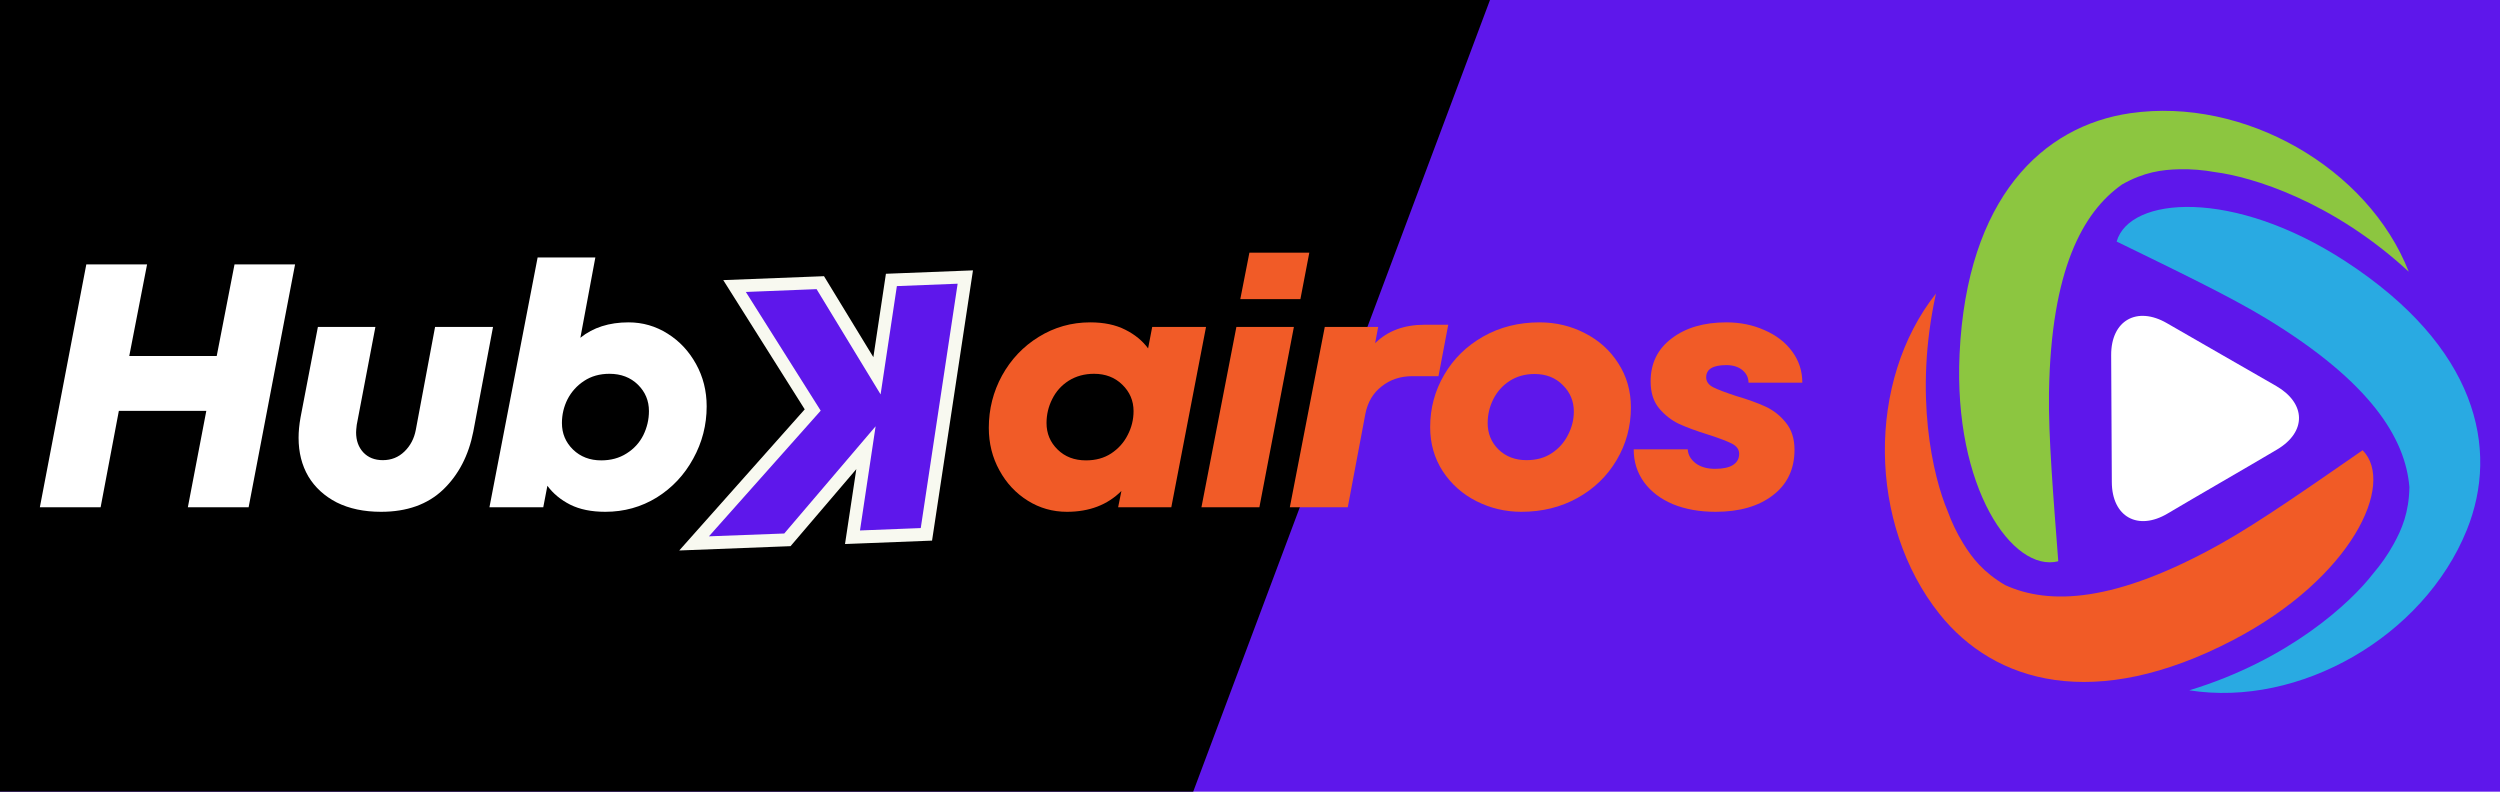 <svg xmlns="http://www.w3.org/2000/svg" xmlns:xlink="http://www.w3.org/1999/xlink" width="240" zoomAndPan="magnify" viewBox="0 0 180 57" height="76" preserveAspectRatio="xMidYMid meet" version="1.0"><defs><g/><clipPath id="31e302a45c"><path d="M 0 0 L 108 0 L 108 57 L 0 57 Z M 0 0 " clip-rule="nonzero"/></clipPath><clipPath id="b310645acc"><path d="M -8.668 -45.379 L 107.91 -1.676 L 74.738 86.809 L -41.84 43.105 Z M -8.668 -45.379 " clip-rule="nonzero"/></clipPath><clipPath id="142d6ac55f"><path d="M -3.344 -59.578 L 113.23 -15.875 L 69.527 100.703 L -47.047 57 Z M -3.344 -59.578 " clip-rule="nonzero"/></clipPath></defs><rect x="-18" width="216" fill="#ffffff" y="-5.7" height="68.4" fill-opacity="1"/><rect x="-18" width="216" fill="#5e17eb" y="-5.7" height="68.4" fill-opacity="1"/><g clip-path="url(#31e302a45c)"><g clip-path="url(#b310645acc)"><g clip-path="url(#142d6ac55f)"><path fill="#000000" d="M -3.344 -59.578 L 113.266 -15.863 L 69.551 100.746 L -47.062 57.031 Z M -3.344 -59.578 " fill-opacity="1" fill-rule="nonzero"/></g></g></g><path fill="#ffffff" d="M 152.051 34.711 C 152.035 32.195 152.016 28.086 152.004 25.574 C 151.992 23.059 153.871 22.023 156.02 23.27 C 158.168 24.516 161.746 26.555 163.895 27.797 C 166.039 29.043 166.086 31.094 163.953 32.363 C 161.816 33.633 158.207 35.703 156.07 36.973 C 153.938 38.242 152.062 37.223 152.051 34.711 Z M 152.051 34.711 " fill-opacity="1" fill-rule="nonzero"/><path fill="#8cc640" d="M 147.527 28.266 C 147.676 19.422 149.949 15.281 152.789 13.281 C 154.371 12.383 155.676 12.215 156.891 12.188 C 157.789 12.164 158.652 12.242 159.48 12.391 C 162.121 12.727 167.914 14.469 173.43 19.562 C 170.496 12.074 161.562 6.961 153.375 8.152 C 147.082 9.066 141.621 14.223 141.09 25.473 C 140.637 35.121 144.918 41.25 148.195 40.41 C 147.844 35.785 147.477 31.414 147.527 28.266 Z M 147.527 28.266 " fill-opacity="1" fill-rule="nonzero"/><path fill="#f15b26" d="M 159.961 39.113 C 152.25 43.441 147.527 43.566 144.367 42.125 C 142.797 41.203 141.992 40.168 141.355 39.133 C 140.883 38.367 140.516 37.586 140.227 36.793 C 139.188 34.344 137.773 28.461 139.391 21.133 C 134.398 27.438 134.488 37.734 139.641 44.203 C 143.605 49.172 150.809 51.289 160.793 46.078 C 169.355 41.605 172.492 34.824 170.109 32.418 C 166.301 35.051 162.711 37.566 159.961 39.113 Z M 159.961 39.113 " fill-opacity="1" fill-rule="nonzero"/><path fill="#29aae2" d="M 163.211 22.957 C 170.762 27.555 173.188 31.609 173.477 35.07 C 173.449 36.895 172.934 38.102 172.348 39.164 C 171.914 39.953 171.414 40.656 170.863 41.301 C 169.242 43.402 164.809 47.523 157.625 49.703 C 165.566 50.957 174.496 45.84 177.605 38.172 C 179.996 32.281 178.312 24.961 168.875 18.816 C 160.777 13.543 153.328 14.137 152.398 17.391 C 156.562 19.426 160.516 21.316 163.211 22.957 Z M 163.211 22.957 " fill-opacity="1" fill-rule="nonzero"/><g fill="#ffffff" fill-opacity="1"><g transform="translate(2.073, 36.522)"><g><path d="M 13.531 -10.891 L 14.812 -17.484 L 19.172 -17.484 L 15.828 0 L 11.453 0 L 12.781 -6.938 L 6.484 -6.938 L 5.172 0 L 0.797 0 L 4.141 -17.484 L 8.516 -17.484 L 7.234 -10.891 Z M 13.531 -10.891 "/></g></g></g><g fill="#ffffff" fill-opacity="1"><g transform="translate(20.17, 36.522)"><g><path d="M 7.266 0.328 C 6.035 0.328 4.973 0.102 4.078 -0.344 C 3.191 -0.801 2.508 -1.426 2.031 -2.219 C 1.562 -3.02 1.328 -3.945 1.328 -5 C 1.328 -5.457 1.375 -5.945 1.469 -6.469 L 2.719 -12.984 L 6.859 -12.984 L 5.516 -5.938 C 5.484 -5.676 5.469 -5.492 5.469 -5.391 C 5.469 -4.805 5.641 -4.328 5.984 -3.953 C 6.336 -3.578 6.805 -3.391 7.391 -3.391 C 8.004 -3.391 8.523 -3.598 8.953 -4.016 C 9.379 -4.43 9.648 -4.945 9.766 -5.562 L 11.156 -12.984 L 15.328 -12.984 L 13.906 -5.438 C 13.57 -3.727 12.848 -2.336 11.734 -1.266 C 10.617 -0.203 9.129 0.328 7.266 0.328 Z M 7.266 0.328 "/></g></g></g><g fill="#ffffff" fill-opacity="1"><g transform="translate(34.771, 36.522)"><g><path d="M 10.484 -13.312 C 11.504 -13.312 12.441 -13.039 13.297 -12.5 C 14.148 -11.969 14.832 -11.238 15.344 -10.312 C 15.852 -9.395 16.109 -8.379 16.109 -7.266 C 16.109 -5.922 15.785 -4.664 15.141 -3.5 C 14.504 -2.332 13.629 -1.398 12.516 -0.703 C 11.398 -0.016 10.164 0.328 8.812 0.328 C 7.812 0.328 6.969 0.156 6.281 -0.188 C 5.594 -0.539 5.047 -0.992 4.641 -1.547 L 4.344 0 L 0.469 0 L 3.938 -17.984 L 8.094 -17.984 L 7.016 -12.203 C 7.93 -12.941 9.086 -13.312 10.484 -13.312 Z M 8.516 -3.375 C 9.211 -3.375 9.82 -3.539 10.344 -3.875 C 10.875 -4.207 11.273 -4.645 11.547 -5.188 C 11.816 -5.738 11.953 -6.316 11.953 -6.922 C 11.953 -7.672 11.688 -8.305 11.156 -8.828 C 10.625 -9.348 9.941 -9.609 9.109 -9.609 C 8.41 -9.609 7.801 -9.438 7.281 -9.094 C 6.77 -8.758 6.375 -8.32 6.094 -7.781 C 5.82 -7.238 5.688 -6.664 5.688 -6.062 C 5.688 -5.312 5.953 -4.676 6.484 -4.156 C 7.023 -3.633 7.703 -3.375 8.516 -3.375 Z M 8.516 -3.375 "/></g></g></g><g fill="#ffffff" fill-opacity="1"><g transform="translate(50.624, 36.522)"><g/></g></g><g fill="#ffffff" fill-opacity="1"><g transform="translate(57.238, 36.522)"><g/></g></g><g fill="#ffffff" fill-opacity="1"><g transform="translate(63.853, 36.522)"><g/></g></g><g fill="#f15b27" fill-opacity="1"><g transform="translate(70.475, 36.522)"><g><path d="M 12.484 -12.984 L 16.359 -12.984 L 13.859 0 L 10.031 0 L 10.266 -1.172 C 9.266 -0.172 7.957 0.328 6.344 0.328 C 5.32 0.328 4.383 0.062 3.531 -0.469 C 2.676 -1 1.992 -1.727 1.484 -2.656 C 0.973 -3.582 0.719 -4.602 0.719 -5.719 C 0.719 -7.062 1.035 -8.316 1.672 -9.484 C 2.316 -10.648 3.195 -11.578 4.312 -12.266 C 5.438 -12.961 6.672 -13.312 8.016 -13.312 C 9.016 -13.312 9.859 -13.133 10.547 -12.781 C 11.234 -12.438 11.781 -11.988 12.188 -11.438 Z M 7.719 -3.375 C 8.414 -3.375 9.02 -3.539 9.531 -3.875 C 10.051 -4.219 10.445 -4.66 10.719 -5.203 C 11 -5.742 11.141 -6.316 11.141 -6.922 C 11.141 -7.672 10.867 -8.305 10.328 -8.828 C 9.797 -9.348 9.117 -9.609 8.297 -9.609 C 7.609 -9.609 7 -9.441 6.469 -9.109 C 5.945 -8.773 5.551 -8.332 5.281 -7.781 C 5.008 -7.238 4.875 -6.664 4.875 -6.062 C 4.875 -5.312 5.141 -4.676 5.672 -4.156 C 6.203 -3.633 6.883 -3.375 7.719 -3.375 Z M 7.719 -3.375 "/></g></g></g><g fill="#f15b27" fill-opacity="1"><g transform="translate(86.176, 36.522)"><g><path d="M 4.5 0 L 0.328 0 L 2.844 -12.984 L 6.984 -12.984 Z M 7.453 -14.984 L 3.125 -14.984 L 3.781 -18.328 L 8.094 -18.328 Z M 7.453 -14.984 "/></g></g></g><g fill="#f15b27" fill-opacity="1"><g transform="translate(92.54, 36.522)"><g><path d="M 11.734 -13.141 L 11.031 -9.438 L 9.156 -9.438 C 8.289 -9.438 7.551 -9.191 6.938 -8.703 C 6.32 -8.223 5.93 -7.562 5.766 -6.719 L 4.5 0 L 0.328 0 L 2.844 -12.984 L 6.688 -12.984 L 6.469 -11.812 C 7.363 -12.695 8.551 -13.141 10.031 -13.141 Z M 11.734 -13.141 "/></g></g></g><g fill="#f15b27" fill-opacity="1"><g transform="translate(102.3, 36.522)"><g><path d="M 7.234 0.328 C 6.086 0.328 5.008 0.07 4 -0.438 C 3 -0.945 2.191 -1.664 1.578 -2.594 C 0.973 -3.531 0.672 -4.586 0.672 -5.766 C 0.672 -7.129 1.008 -8.391 1.688 -9.547 C 2.363 -10.703 3.301 -11.617 4.5 -12.297 C 5.695 -12.973 7.047 -13.312 8.547 -13.312 C 9.723 -13.312 10.812 -13.051 11.812 -12.531 C 12.82 -12.02 13.625 -11.297 14.219 -10.359 C 14.82 -9.43 15.125 -8.375 15.125 -7.188 C 15.125 -5.812 14.781 -4.547 14.094 -3.391 C 13.414 -2.242 12.477 -1.336 11.281 -0.672 C 10.082 -0.004 8.734 0.328 7.234 0.328 Z M 7.609 -3.391 C 8.316 -3.391 8.922 -3.555 9.422 -3.891 C 9.93 -4.223 10.32 -4.66 10.594 -5.203 C 10.875 -5.742 11.016 -6.305 11.016 -6.891 C 11.016 -7.641 10.75 -8.273 10.219 -8.797 C 9.695 -9.328 9.02 -9.594 8.188 -9.594 C 7.508 -9.594 6.91 -9.426 6.391 -9.094 C 5.879 -8.758 5.488 -8.32 5.219 -7.781 C 4.945 -7.238 4.812 -6.664 4.812 -6.062 C 4.812 -5.312 5.07 -4.676 5.594 -4.156 C 6.125 -3.645 6.797 -3.391 7.609 -3.391 Z M 7.609 -3.391 "/></g></g></g><g fill="#f15b27" fill-opacity="1"><g transform="translate(117.126, 36.522)"><g><path d="M 6.391 0.328 C 5.242 0.328 4.223 0.145 3.328 -0.219 C 2.441 -0.594 1.75 -1.117 1.25 -1.797 C 0.75 -2.484 0.5 -3.273 0.5 -4.172 L 4.391 -4.172 C 4.41 -3.785 4.598 -3.453 4.953 -3.172 C 5.316 -2.898 5.785 -2.766 6.359 -2.766 C 6.93 -2.766 7.363 -2.859 7.656 -3.047 C 7.945 -3.234 8.094 -3.5 8.094 -3.844 C 8.094 -4.156 7.922 -4.398 7.578 -4.578 C 7.234 -4.754 6.672 -4.969 5.891 -5.219 C 5.023 -5.488 4.316 -5.75 3.766 -6 C 3.223 -6.258 2.742 -6.633 2.328 -7.125 C 1.922 -7.613 1.719 -8.258 1.719 -9.062 C 1.719 -10.363 2.223 -11.395 3.234 -12.156 C 4.242 -12.926 5.555 -13.312 7.172 -13.312 C 8.172 -13.312 9.086 -13.125 9.922 -12.75 C 10.766 -12.383 11.426 -11.875 11.906 -11.219 C 12.395 -10.562 12.641 -9.812 12.641 -8.969 L 8.766 -8.969 C 8.766 -9.332 8.617 -9.633 8.328 -9.875 C 8.035 -10.113 7.648 -10.234 7.172 -10.234 C 6.203 -10.234 5.719 -9.941 5.719 -9.359 C 5.719 -9.055 5.883 -8.816 6.219 -8.641 C 6.551 -8.473 7.098 -8.266 7.859 -8.016 C 8.711 -7.766 9.422 -7.508 9.984 -7.25 C 10.555 -6.988 11.047 -6.602 11.453 -6.094 C 11.867 -5.594 12.078 -4.941 12.078 -4.141 C 12.078 -2.742 11.555 -1.648 10.516 -0.859 C 9.484 -0.066 8.109 0.328 6.391 0.328 Z M 6.391 0.328 "/></g></g></g><path stroke-linecap="butt" transform="matrix(-0.514, 0.02, -0.02, -0.514, 76.852, 45.878)" fill="none" stroke-linejoin="miter" d="M 39.02 16.058 L 49.545 16.059 L 33.239 33.023 L 43.039 49.998 L 33.145 49.999 L 24.765 34.963 L 21.899 50 L 13.409 50.002 L 19.907 16.062 L 28.397 16.06 L 25.628 30.562 Z M 39.02 16.058 " stroke="#f8f9f0" stroke-width="3.637" stroke-opacity="1" stroke-miterlimit="4"/><g fill="#5e17eb" fill-opacity="1"><g transform="translate(69.747, 20.396)"><g><path d="M -13.281 18.016 L -18.703 18.219 L -10.656 9.172 L -16.047 0.625 L -10.953 0.422 L -6.344 8 L -5.172 0.203 L -0.797 0.031 L -3.453 17.625 L -7.828 17.797 L -6.703 10.297 Z M -13.281 18.016 "/></g></g></g></svg>